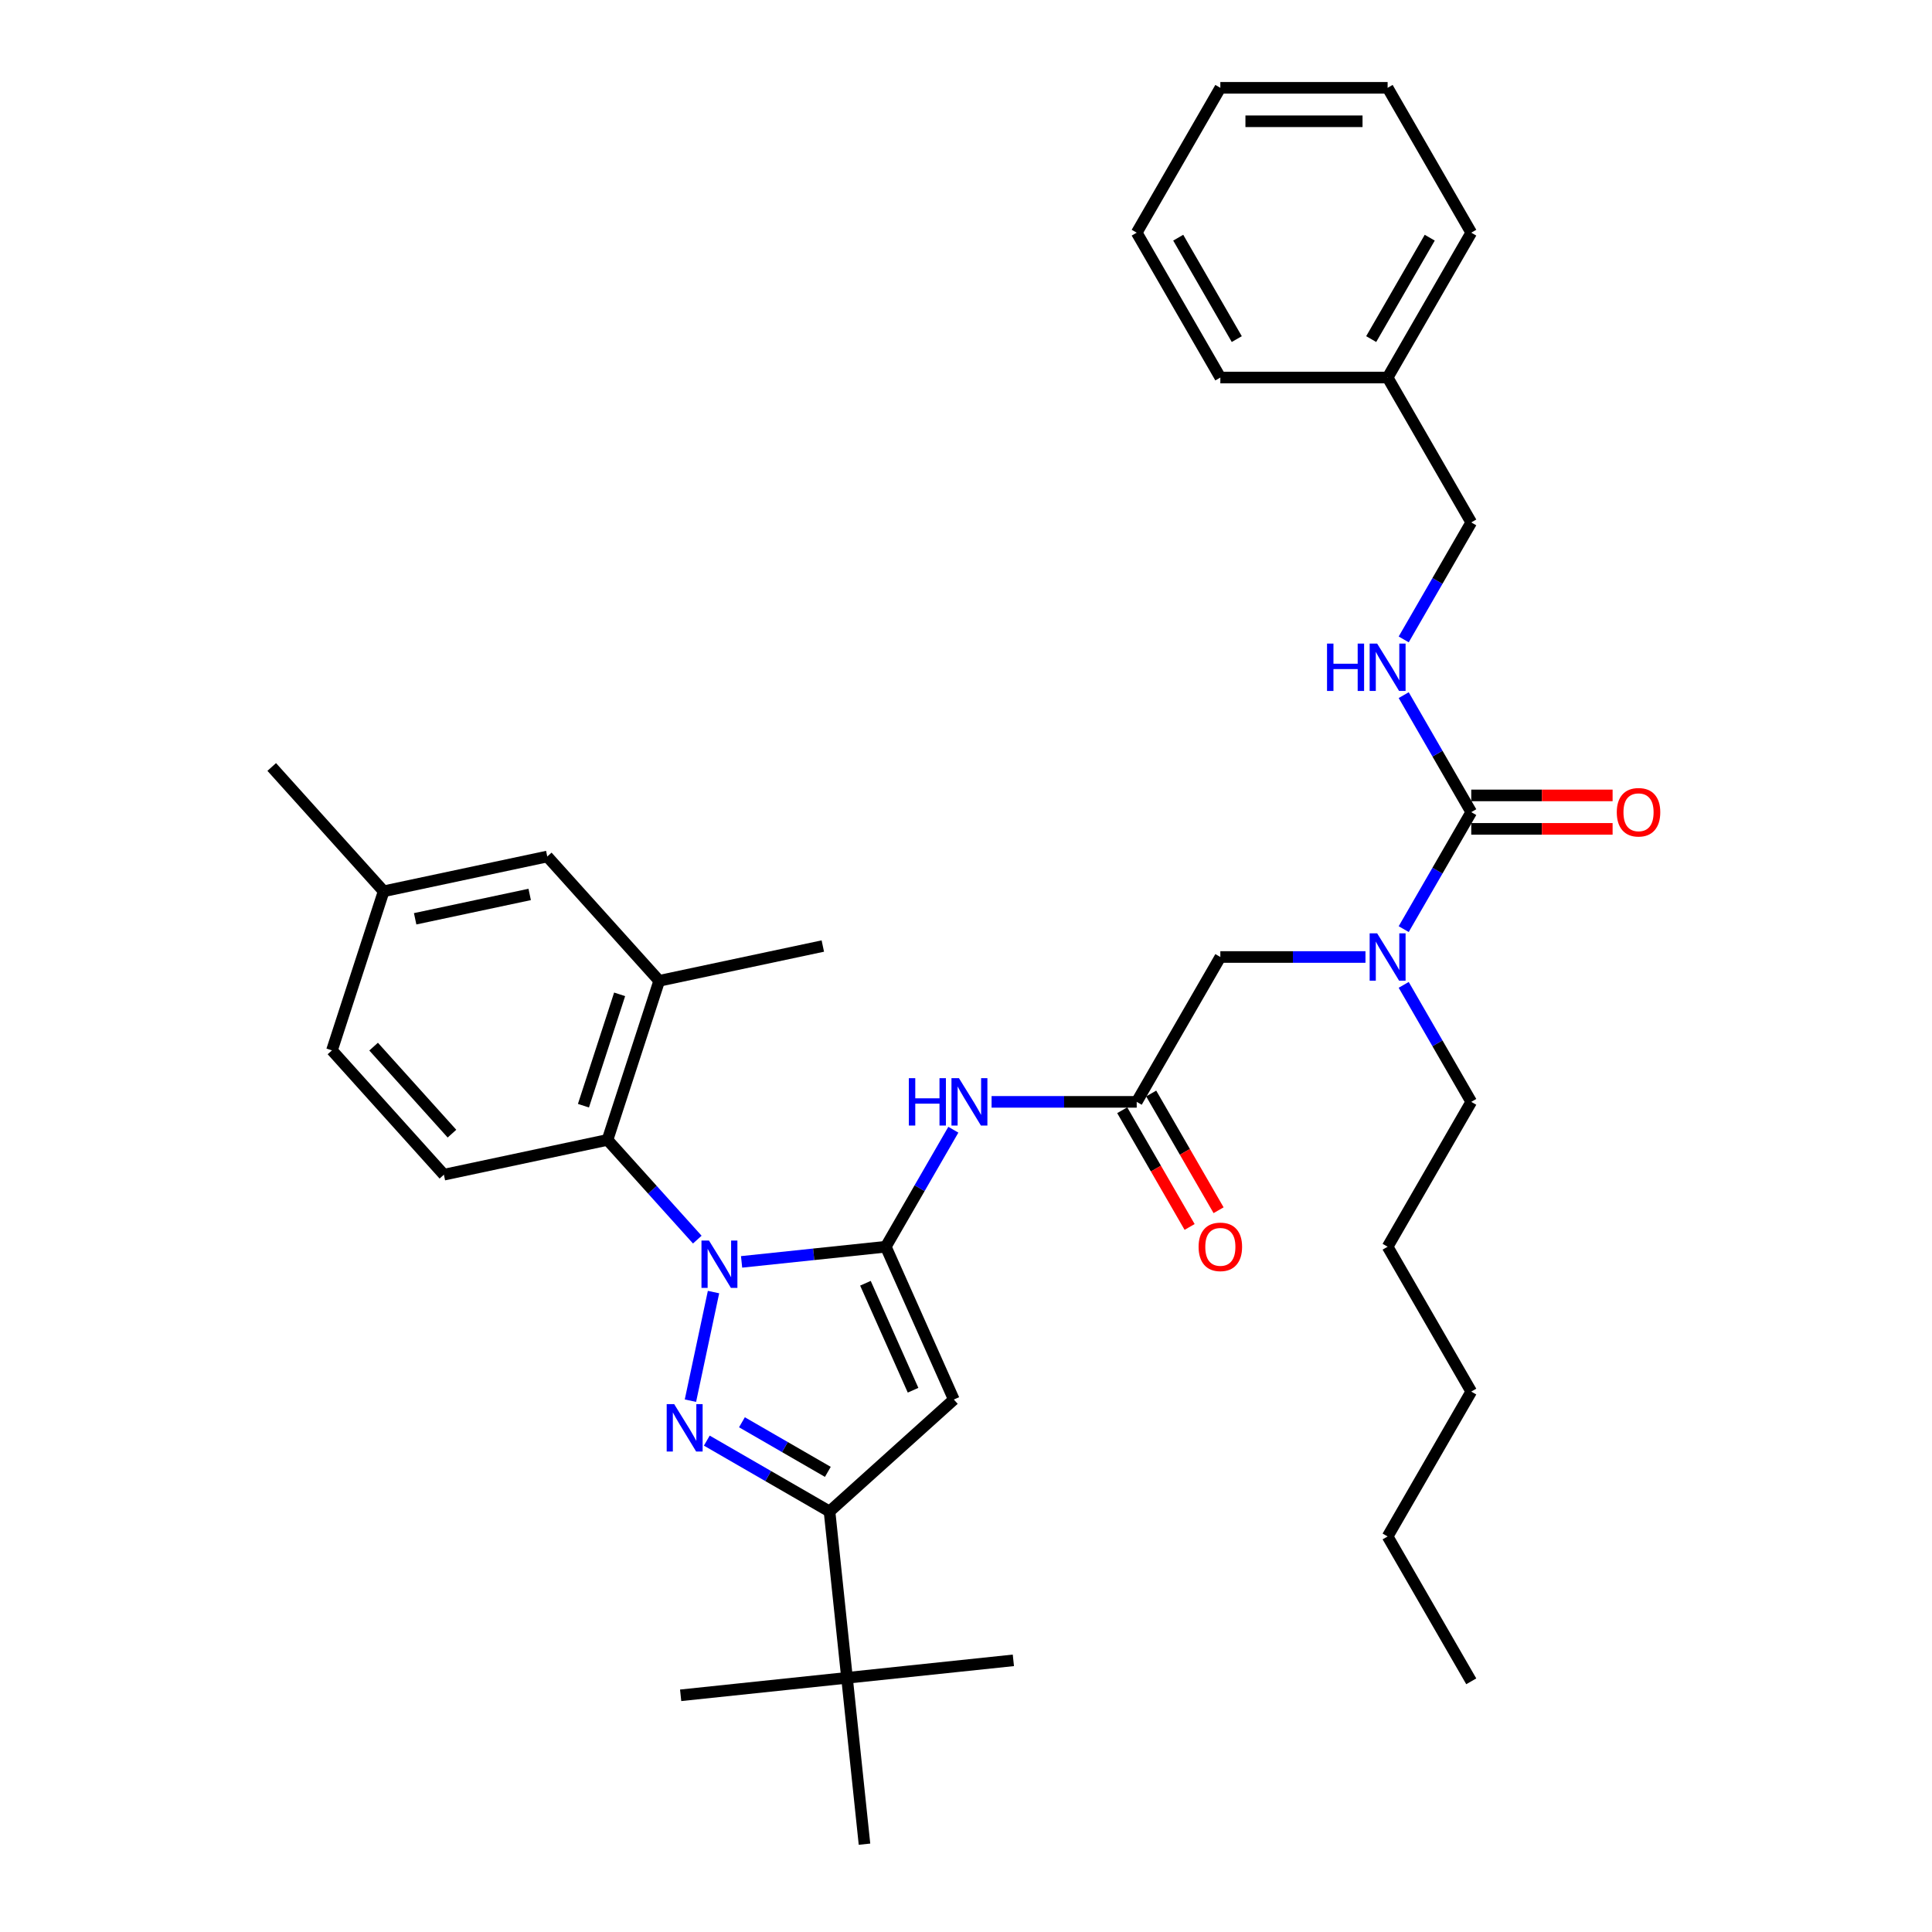 <?xml version='1.0' encoding='iso-8859-1'?>
<svg version='1.1' baseProfile='full'
              xmlns='http://www.w3.org/2000/svg'
                      xmlns:rdkit='http://www.rdkit.org/xml'
                      xmlns:xlink='http://www.w3.org/1999/xlink'
                  xml:space='preserve'
width='1000px' height='1000px' viewBox='0 0 1000 1000'>
<!-- END OF HEADER -->
<rect style='opacity:1.0;fill:#FFFFFF;stroke:none' width='1000' height='1000' x='0' y='0'> </rect>
<path class='bond-0' d='M 588.358,570.322 L 550.799,570.322' style='fill:none;fill-rule:evenodd;stroke:#000000;stroke-width:6px;stroke-linecap:butt;stroke-linejoin:miter;stroke-opacity:1' />
<path class='bond-0' d='M 550.799,570.322 L 513.24,570.322' style='fill:none;fill-rule:evenodd;stroke:#0000FF;stroke-width:6px;stroke-linecap:butt;stroke-linejoin:miter;stroke-opacity:1' />
<path class='bond-1' d='M 580.859,574.651 L 598.301,604.86' style='fill:none;fill-rule:evenodd;stroke:#000000;stroke-width:6px;stroke-linecap:butt;stroke-linejoin:miter;stroke-opacity:1' />
<path class='bond-1' d='M 598.301,604.86 L 615.742,635.07' style='fill:none;fill-rule:evenodd;stroke:#FF0000;stroke-width:6px;stroke-linecap:butt;stroke-linejoin:miter;stroke-opacity:1' />
<path class='bond-1' d='M 595.856,565.993 L 613.297,596.202' style='fill:none;fill-rule:evenodd;stroke:#000000;stroke-width:6px;stroke-linecap:butt;stroke-linejoin:miter;stroke-opacity:1' />
<path class='bond-1' d='M 613.297,596.202 L 630.738,626.411' style='fill:none;fill-rule:evenodd;stroke:#FF0000;stroke-width:6px;stroke-linecap:butt;stroke-linejoin:miter;stroke-opacity:1' />
<path class='bond-2' d='M 588.358,570.322 L 631.648,495.341' style='fill:none;fill-rule:evenodd;stroke:#000000;stroke-width:6px;stroke-linecap:butt;stroke-linejoin:miter;stroke-opacity:1' />
<path class='bond-3' d='M 631.648,495.341 L 669.207,495.341' style='fill:none;fill-rule:evenodd;stroke:#000000;stroke-width:6px;stroke-linecap:butt;stroke-linejoin:miter;stroke-opacity:1' />
<path class='bond-3' d='M 669.207,495.341 L 706.765,495.341' style='fill:none;fill-rule:evenodd;stroke:#0000FF;stroke-width:6px;stroke-linecap:butt;stroke-linejoin:miter;stroke-opacity:1' />
<path class='bond-4' d='M 493.449,584.747 L 475.968,615.025' style='fill:none;fill-rule:evenodd;stroke:#0000FF;stroke-width:6px;stroke-linecap:butt;stroke-linejoin:miter;stroke-opacity:1' />
<path class='bond-4' d='M 475.968,615.025 L 458.486,645.303' style='fill:none;fill-rule:evenodd;stroke:#000000;stroke-width:6px;stroke-linecap:butt;stroke-linejoin:miter;stroke-opacity:1' />
<path class='bond-5' d='M 726.557,480.917 L 744.038,450.638' style='fill:none;fill-rule:evenodd;stroke:#0000FF;stroke-width:6px;stroke-linecap:butt;stroke-linejoin:miter;stroke-opacity:1' />
<path class='bond-5' d='M 744.038,450.638 L 761.519,420.36' style='fill:none;fill-rule:evenodd;stroke:#000000;stroke-width:6px;stroke-linecap:butt;stroke-linejoin:miter;stroke-opacity:1' />
<path class='bond-6' d='M 726.557,509.766 L 744.038,540.044' style='fill:none;fill-rule:evenodd;stroke:#0000FF;stroke-width:6px;stroke-linecap:butt;stroke-linejoin:miter;stroke-opacity:1' />
<path class='bond-6' d='M 744.038,540.044 L 761.519,570.322' style='fill:none;fill-rule:evenodd;stroke:#000000;stroke-width:6px;stroke-linecap:butt;stroke-linejoin:miter;stroke-opacity:1' />
<path class='bond-7' d='M 360.917,641.622 L 337.681,615.817' style='fill:none;fill-rule:evenodd;stroke:#0000FF;stroke-width:6px;stroke-linecap:butt;stroke-linejoin:miter;stroke-opacity:1' />
<path class='bond-7' d='M 337.681,615.817 L 314.446,590.012' style='fill:none;fill-rule:evenodd;stroke:#000000;stroke-width:6px;stroke-linecap:butt;stroke-linejoin:miter;stroke-opacity:1' />
<path class='bond-8' d='M 383.843,653.149 L 421.165,649.226' style='fill:none;fill-rule:evenodd;stroke:#0000FF;stroke-width:6px;stroke-linecap:butt;stroke-linejoin:miter;stroke-opacity:1' />
<path class='bond-8' d='M 421.165,649.226 L 458.486,645.303' style='fill:none;fill-rule:evenodd;stroke:#000000;stroke-width:6px;stroke-linecap:butt;stroke-linejoin:miter;stroke-opacity:1' />
<path class='bond-9' d='M 369.314,668.778 L 357.367,724.987' style='fill:none;fill-rule:evenodd;stroke:#0000FF;stroke-width:6px;stroke-linecap:butt;stroke-linejoin:miter;stroke-opacity:1' />
<path class='bond-10' d='M 458.486,645.303 L 493.702,724.399' style='fill:none;fill-rule:evenodd;stroke:#000000;stroke-width:6px;stroke-linecap:butt;stroke-linejoin:miter;stroke-opacity:1' />
<path class='bond-10' d='M 447.95,664.211 L 472.601,719.578' style='fill:none;fill-rule:evenodd;stroke:#000000;stroke-width:6px;stroke-linecap:butt;stroke-linejoin:miter;stroke-opacity:1' />
<path class='bond-11' d='M 493.702,724.399 L 429.36,782.333' style='fill:none;fill-rule:evenodd;stroke:#000000;stroke-width:6px;stroke-linecap:butt;stroke-linejoin:miter;stroke-opacity:1' />
<path class='bond-12' d='M 429.36,782.333 L 438.41,868.439' style='fill:none;fill-rule:evenodd;stroke:#000000;stroke-width:6px;stroke-linecap:butt;stroke-linejoin:miter;stroke-opacity:1' />
<path class='bond-13' d='M 429.36,782.333 L 397.601,763.997' style='fill:none;fill-rule:evenodd;stroke:#000000;stroke-width:6px;stroke-linecap:butt;stroke-linejoin:miter;stroke-opacity:1' />
<path class='bond-13' d='M 397.601,763.997 L 365.842,745.661' style='fill:none;fill-rule:evenodd;stroke:#0000FF;stroke-width:6px;stroke-linecap:butt;stroke-linejoin:miter;stroke-opacity:1' />
<path class='bond-13' d='M 428.49,761.836 L 406.259,749' style='fill:none;fill-rule:evenodd;stroke:#000000;stroke-width:6px;stroke-linecap:butt;stroke-linejoin:miter;stroke-opacity:1' />
<path class='bond-13' d='M 406.259,749 L 384.028,736.165' style='fill:none;fill-rule:evenodd;stroke:#0000FF;stroke-width:6px;stroke-linecap:butt;stroke-linejoin:miter;stroke-opacity:1' />
<path class='bond-14' d='M 718.229,195.417 L 761.519,270.398' style='fill:none;fill-rule:evenodd;stroke:#000000;stroke-width:6px;stroke-linecap:butt;stroke-linejoin:miter;stroke-opacity:1' />
<path class='bond-15' d='M 718.229,195.417 L 761.519,120.436' style='fill:none;fill-rule:evenodd;stroke:#000000;stroke-width:6px;stroke-linecap:butt;stroke-linejoin:miter;stroke-opacity:1' />
<path class='bond-15' d='M 709.726,175.512 L 740.029,123.025' style='fill:none;fill-rule:evenodd;stroke:#000000;stroke-width:6px;stroke-linecap:butt;stroke-linejoin:miter;stroke-opacity:1' />
<path class='bond-16' d='M 718.229,195.417 L 631.648,195.417' style='fill:none;fill-rule:evenodd;stroke:#000000;stroke-width:6px;stroke-linecap:butt;stroke-linejoin:miter;stroke-opacity:1' />
<path class='bond-17' d='M 761.519,420.36 L 744.038,390.082' style='fill:none;fill-rule:evenodd;stroke:#000000;stroke-width:6px;stroke-linecap:butt;stroke-linejoin:miter;stroke-opacity:1' />
<path class='bond-17' d='M 744.038,390.082 L 726.557,359.803' style='fill:none;fill-rule:evenodd;stroke:#0000FF;stroke-width:6px;stroke-linecap:butt;stroke-linejoin:miter;stroke-opacity:1' />
<path class='bond-18' d='M 761.519,429.018 L 798.099,429.018' style='fill:none;fill-rule:evenodd;stroke:#000000;stroke-width:6px;stroke-linecap:butt;stroke-linejoin:miter;stroke-opacity:1' />
<path class='bond-18' d='M 798.099,429.018 L 834.68,429.018' style='fill:none;fill-rule:evenodd;stroke:#FF0000;stroke-width:6px;stroke-linecap:butt;stroke-linejoin:miter;stroke-opacity:1' />
<path class='bond-18' d='M 761.519,411.702 L 798.099,411.702' style='fill:none;fill-rule:evenodd;stroke:#000000;stroke-width:6px;stroke-linecap:butt;stroke-linejoin:miter;stroke-opacity:1' />
<path class='bond-18' d='M 798.099,411.702 L 834.68,411.702' style='fill:none;fill-rule:evenodd;stroke:#FF0000;stroke-width:6px;stroke-linecap:butt;stroke-linejoin:miter;stroke-opacity:1' />
<path class='bond-19' d='M 726.557,330.955 L 744.038,300.676' style='fill:none;fill-rule:evenodd;stroke:#0000FF;stroke-width:6px;stroke-linecap:butt;stroke-linejoin:miter;stroke-opacity:1' />
<path class='bond-19' d='M 744.038,300.676 L 761.519,270.398' style='fill:none;fill-rule:evenodd;stroke:#000000;stroke-width:6px;stroke-linecap:butt;stroke-linejoin:miter;stroke-opacity:1' />
<path class='bond-20' d='M 761.519,120.436 L 718.229,45.455' style='fill:none;fill-rule:evenodd;stroke:#000000;stroke-width:6px;stroke-linecap:butt;stroke-linejoin:miter;stroke-opacity:1' />
<path class='bond-21' d='M 631.648,195.417 L 588.358,120.436' style='fill:none;fill-rule:evenodd;stroke:#000000;stroke-width:6px;stroke-linecap:butt;stroke-linejoin:miter;stroke-opacity:1' />
<path class='bond-21' d='M 640.151,175.512 L 609.847,123.025' style='fill:none;fill-rule:evenodd;stroke:#000000;stroke-width:6px;stroke-linecap:butt;stroke-linejoin:miter;stroke-opacity:1' />
<path class='bond-22' d='M 718.229,45.455 L 631.648,45.455' style='fill:none;fill-rule:evenodd;stroke:#000000;stroke-width:6px;stroke-linecap:butt;stroke-linejoin:miter;stroke-opacity:1' />
<path class='bond-22' d='M 705.242,62.771 L 644.635,62.771' style='fill:none;fill-rule:evenodd;stroke:#000000;stroke-width:6px;stroke-linecap:butt;stroke-linejoin:miter;stroke-opacity:1' />
<path class='bond-23' d='M 588.358,120.436 L 631.648,45.455' style='fill:none;fill-rule:evenodd;stroke:#000000;stroke-width:6px;stroke-linecap:butt;stroke-linejoin:miter;stroke-opacity:1' />
<path class='bond-24' d='M 761.519,570.322 L 718.229,645.303' style='fill:none;fill-rule:evenodd;stroke:#000000;stroke-width:6px;stroke-linecap:butt;stroke-linejoin:miter;stroke-opacity:1' />
<path class='bond-25' d='M 718.229,645.303 L 761.519,720.284' style='fill:none;fill-rule:evenodd;stroke:#000000;stroke-width:6px;stroke-linecap:butt;stroke-linejoin:miter;stroke-opacity:1' />
<path class='bond-26' d='M 718.229,795.266 L 761.519,720.284' style='fill:none;fill-rule:evenodd;stroke:#000000;stroke-width:6px;stroke-linecap:butt;stroke-linejoin:miter;stroke-opacity:1' />
<path class='bond-27' d='M 718.229,795.266 L 761.519,870.247' style='fill:none;fill-rule:evenodd;stroke:#000000;stroke-width:6px;stroke-linecap:butt;stroke-linejoin:miter;stroke-opacity:1' />
<path class='bond-28' d='M 314.446,590.012 L 341.201,507.668' style='fill:none;fill-rule:evenodd;stroke:#000000;stroke-width:6px;stroke-linecap:butt;stroke-linejoin:miter;stroke-opacity:1' />
<path class='bond-28' d='M 301.991,572.309 L 320.719,514.669' style='fill:none;fill-rule:evenodd;stroke:#000000;stroke-width:6px;stroke-linecap:butt;stroke-linejoin:miter;stroke-opacity:1' />
<path class='bond-29' d='M 314.446,590.012 L 229.758,608.013' style='fill:none;fill-rule:evenodd;stroke:#000000;stroke-width:6px;stroke-linecap:butt;stroke-linejoin:miter;stroke-opacity:1' />
<path class='bond-30' d='M 341.201,507.668 L 283.267,443.326' style='fill:none;fill-rule:evenodd;stroke:#000000;stroke-width:6px;stroke-linecap:butt;stroke-linejoin:miter;stroke-opacity:1' />
<path class='bond-31' d='M 341.201,507.668 L 425.89,489.667' style='fill:none;fill-rule:evenodd;stroke:#000000;stroke-width:6px;stroke-linecap:butt;stroke-linejoin:miter;stroke-opacity:1' />
<path class='bond-32' d='M 438.41,868.439 L 352.304,877.489' style='fill:none;fill-rule:evenodd;stroke:#000000;stroke-width:6px;stroke-linecap:butt;stroke-linejoin:miter;stroke-opacity:1' />
<path class='bond-33' d='M 438.41,868.439 L 524.517,859.389' style='fill:none;fill-rule:evenodd;stroke:#000000;stroke-width:6px;stroke-linecap:butt;stroke-linejoin:miter;stroke-opacity:1' />
<path class='bond-34' d='M 438.41,868.439 L 447.46,954.545' style='fill:none;fill-rule:evenodd;stroke:#000000;stroke-width:6px;stroke-linecap:butt;stroke-linejoin:miter;stroke-opacity:1' />
<path class='bond-35' d='M 229.758,608.013 L 171.824,543.671' style='fill:none;fill-rule:evenodd;stroke:#000000;stroke-width:6px;stroke-linecap:butt;stroke-linejoin:miter;stroke-opacity:1' />
<path class='bond-35' d='M 233.936,586.775 L 193.382,541.735' style='fill:none;fill-rule:evenodd;stroke:#000000;stroke-width:6px;stroke-linecap:butt;stroke-linejoin:miter;stroke-opacity:1' />
<path class='bond-36' d='M 283.267,443.326 L 198.579,461.327' style='fill:none;fill-rule:evenodd;stroke:#000000;stroke-width:6px;stroke-linecap:butt;stroke-linejoin:miter;stroke-opacity:1' />
<path class='bond-36' d='M 274.164,462.964 L 214.882,475.565' style='fill:none;fill-rule:evenodd;stroke:#000000;stroke-width:6px;stroke-linecap:butt;stroke-linejoin:miter;stroke-opacity:1' />
<path class='bond-37' d='M 171.824,543.671 L 198.579,461.327' style='fill:none;fill-rule:evenodd;stroke:#000000;stroke-width:6px;stroke-linecap:butt;stroke-linejoin:miter;stroke-opacity:1' />
<path class='bond-38' d='M 198.579,461.327 L 140.645,396.985' style='fill:none;fill-rule:evenodd;stroke:#000000;stroke-width:6px;stroke-linecap:butt;stroke-linejoin:miter;stroke-opacity:1' />
<path  class='atom-1' d='M 620.392 645.373
Q 620.392 639.485, 623.302 636.195
Q 626.211 632.905, 631.648 632.905
Q 637.085 632.905, 639.994 636.195
Q 642.903 639.485, 642.903 645.373
Q 642.903 651.329, 639.96 654.723
Q 637.016 658.083, 631.648 658.083
Q 626.245 658.083, 623.302 654.723
Q 620.392 651.364, 620.392 645.373
M 631.648 655.312
Q 635.388 655.312, 637.397 652.819
Q 639.44 650.29, 639.44 645.373
Q 639.44 640.559, 637.397 638.134
Q 635.388 635.676, 631.648 635.676
Q 627.908 635.676, 625.864 638.1
Q 623.856 640.524, 623.856 645.373
Q 623.856 650.325, 625.864 652.819
Q 627.908 655.312, 631.648 655.312
' fill='#FF0000'/>
<path  class='atom-3' d='M 470.417 558.062
L 473.742 558.062
L 473.742 568.487
L 486.279 568.487
L 486.279 558.062
L 489.604 558.062
L 489.604 582.582
L 486.279 582.582
L 486.279 571.257
L 473.742 571.257
L 473.742 582.582
L 470.417 582.582
L 470.417 558.062
' fill='#0000FF'/>
<path  class='atom-3' d='M 496.357 558.062
L 504.392 571.05
Q 505.188 572.331, 506.469 574.651
Q 507.751 576.972, 507.82 577.11
L 507.82 558.062
L 511.076 558.062
L 511.076 582.582
L 507.716 582.582
L 499.093 568.383
Q 498.088 566.721, 497.015 564.816
Q 495.976 562.911, 495.664 562.322
L 495.664 582.582
L 492.478 582.582
L 492.478 558.062
L 496.357 558.062
' fill='#0000FF'/>
<path  class='atom-4' d='M 712.809 483.081
L 720.843 496.068
Q 721.64 497.35, 722.921 499.67
Q 724.203 501.991, 724.272 502.129
L 724.272 483.081
L 727.527 483.081
L 727.527 507.601
L 724.168 507.601
L 715.545 493.402
Q 714.54 491.739, 713.467 489.835
Q 712.428 487.93, 712.116 487.341
L 712.116 507.601
L 708.93 507.601
L 708.93 483.081
L 712.809 483.081
' fill='#0000FF'/>
<path  class='atom-5' d='M 366.96 642.094
L 374.995 655.081
Q 375.791 656.362, 377.073 658.683
Q 378.354 661.003, 378.423 661.141
L 378.423 642.094
L 381.679 642.094
L 381.679 666.613
L 378.319 666.613
L 369.696 652.414
Q 368.692 650.752, 367.618 648.847
Q 366.579 646.942, 366.267 646.353
L 366.267 666.613
L 363.081 666.613
L 363.081 642.094
L 366.96 642.094
' fill='#0000FF'/>
<path  class='atom-9' d='M 348.959 726.782
L 356.994 739.77
Q 357.79 741.051, 359.072 743.371
Q 360.353 745.692, 360.422 745.83
L 360.422 726.782
L 363.678 726.782
L 363.678 751.302
L 360.318 751.302
L 351.695 737.103
Q 350.691 735.44, 349.617 733.536
Q 348.578 731.631, 348.266 731.042
L 348.266 751.302
L 345.08 751.302
L 345.08 726.782
L 348.959 726.782
' fill='#0000FF'/>
<path  class='atom-12' d='M 686.869 333.119
L 690.194 333.119
L 690.194 343.543
L 702.731 343.543
L 702.731 333.119
L 706.055 333.119
L 706.055 357.639
L 702.731 357.639
L 702.731 346.314
L 690.194 346.314
L 690.194 357.639
L 686.869 357.639
L 686.869 333.119
' fill='#0000FF'/>
<path  class='atom-12' d='M 712.809 333.119
L 720.843 346.106
Q 721.64 347.388, 722.921 349.708
Q 724.203 352.028, 724.272 352.167
L 724.272 333.119
L 727.527 333.119
L 727.527 357.639
L 724.168 357.639
L 715.545 343.44
Q 714.54 341.777, 713.467 339.872
Q 712.428 337.968, 712.116 337.379
L 712.116 357.639
L 708.93 357.639
L 708.93 333.119
L 712.809 333.119
' fill='#0000FF'/>
<path  class='atom-13' d='M 836.844 420.429
Q 836.844 414.542, 839.753 411.252
Q 842.662 407.962, 848.1 407.962
Q 853.537 407.962, 856.446 411.252
Q 859.355 414.542, 859.355 420.429
Q 859.355 426.386, 856.411 429.78
Q 853.468 433.139, 848.1 433.139
Q 842.697 433.139, 839.753 429.78
Q 836.844 426.421, 836.844 420.429
M 848.1 430.369
Q 851.84 430.369, 853.849 427.875
Q 855.892 425.347, 855.892 420.429
Q 855.892 415.615, 853.849 413.191
Q 851.84 410.732, 848.1 410.732
Q 844.359 410.732, 842.316 413.157
Q 840.307 415.581, 840.307 420.429
Q 840.307 425.382, 842.316 427.875
Q 844.359 430.369, 848.1 430.369
' fill='#FF0000'/>
</svg>
